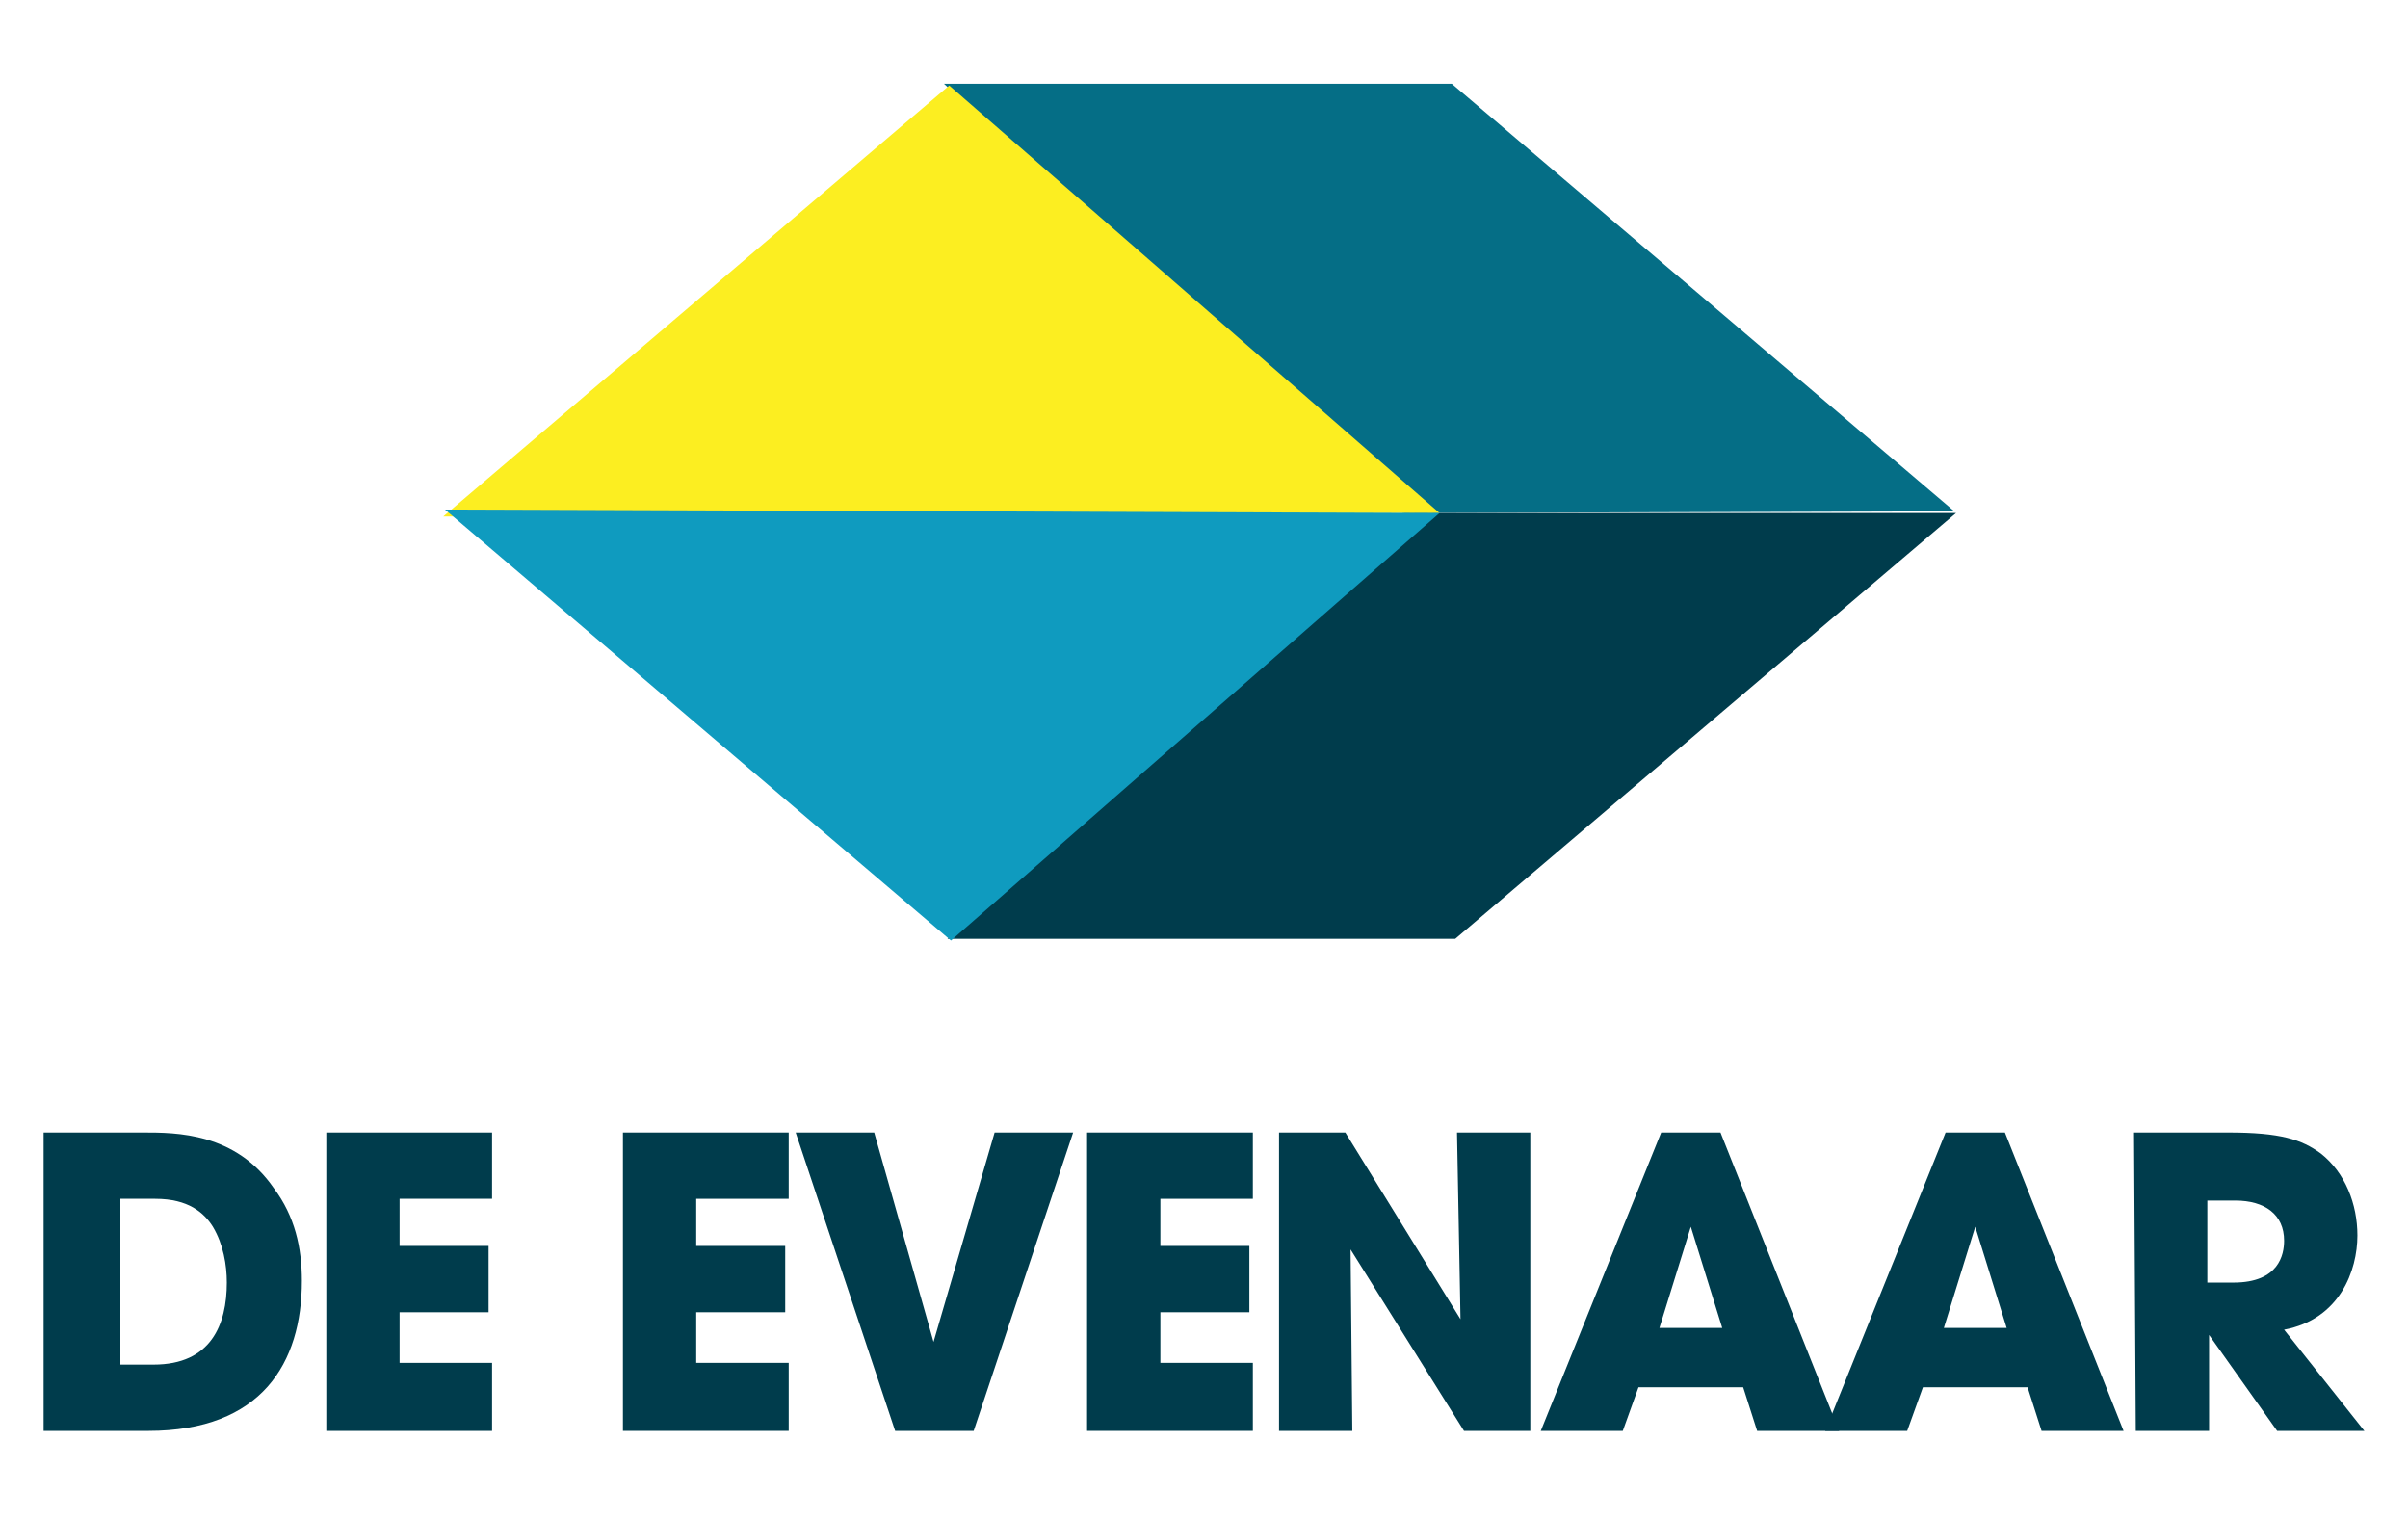 <?xml version="1.0" encoding="utf-8"?>
<!-- Generator: Adobe Illustrator 24.0.3, SVG Export Plug-In . SVG Version: 6.00 Build 0)  -->
<svg version="1.1" id="Layer_1" xmlns="http://www.w3.org/2000/svg" xmlns:xlink="http://www.w3.org/1999/xlink" x="0px" y="0px"
	 viewBox="0 0 138 87.1" style="enable-background:new 0 0 138 87.1;" xml:space="preserve">
<style type="text/css">
	.st0{fill:#056E86;}
	.st1{fill:#003C4C;}
	.st2{fill:#FCEE21;}
	.st3{fill:#0F9BBF;}
</style>
<g>
	<g>
		<polygon class="st0" points="54.1,4.8 83.2,4.8 112,29.3 80.4,29.4 		"/>
		<polygon class="st1" points="54.3,53.8 83.4,53.8 112.1,29.4 80.5,29.4 		"/>
		<polygon class="st2" points="25.4,29.6 54.4,4.9 82.5,29.4 		"/>
		<polygon class="st3" points="25.5,29.2 54.5,53.9 82.5,29.4 		"/>
	</g>
	<g>
		<path class="st1" d="M2.5,64.9h5.7c1.9,0,5.3,0,7.5,3.2c1.2,1.6,1.6,3.4,1.6,5.3c0,4.7-2.3,8.6-8.8,8.6h-6V64.9z M6.9,78.2h1.9
			c3.3,0,4.2-2.3,4.2-4.7c0-1-0.2-2.2-0.8-3.2c-0.5-0.8-1.4-1.6-3.3-1.6H6.9V78.2z"/>
		<path class="st1" d="M18.7,64.9h9.5v3.8h-5.3v2.7h5.1v3.8h-5.1v2.9h5.3V82h-9.5C18.7,82,18.7,64.9,18.7,64.9z"/>
		<path class="st1" d="M35.7,64.9h9.5v3.8h-5.3v2.7h5.1v3.8h-5.1v2.9h5.3V82h-9.5V64.9z"/>
		<path class="st1" d="M50.1,64.9l3.4,12h0l3.5-12h4.5L55.8,82h-4.5l-5.7-17.1H50.1z"/>
		<path class="st1" d="M62.3,64.9h9.5v3.8h-5.3v2.7h5.1v3.8h-5.1v2.9h5.3V82h-9.5V64.9z"/>
		<path class="st1" d="M73.3,64.9h3.8l6.6,10.7l0,0l-0.2-10.7h4.2V82h-3.8l-6.5-10.4l0,0L77.5,82h-4.2V64.9z"/>
		<path class="st1" d="M93.9,79.5L93,82h-4.7l6.9-17.1h3.4l6.8,17.1h-4.7l-0.8-2.5H93.9z M95.1,76.1h3.6l-1.8-5.8h0h0L95.1,76.1z"/>
		<path class="st1" d="M110.2,79.5l-0.9,2.5h-4.7l6.9-17.1h3.4l6.8,17.1H117l-0.8-2.5H110.2z M111.4,76.1h3.6l-1.8-5.8h0h0
			L111.4,76.1z"/>
		<path class="st1" d="M122.3,64.9h5.4c3,0,4.2,0.4,5.3,1.2c1.4,1.1,2.1,2.9,2.1,4.7c0,2-1,4.8-4.2,5.4l4.6,5.8h-5l-3.9-5.5h0V82
			h-4.2L122.3,64.9L122.3,64.9z M126.5,73.5h1.5c2.6,0,2.9-1.6,2.9-2.4c0-1.5-1.1-2.3-2.8-2.3h-1.6
			C126.5,68.7,126.5,73.5,126.5,73.5z"/>
	</g>
</g>
</svg>
